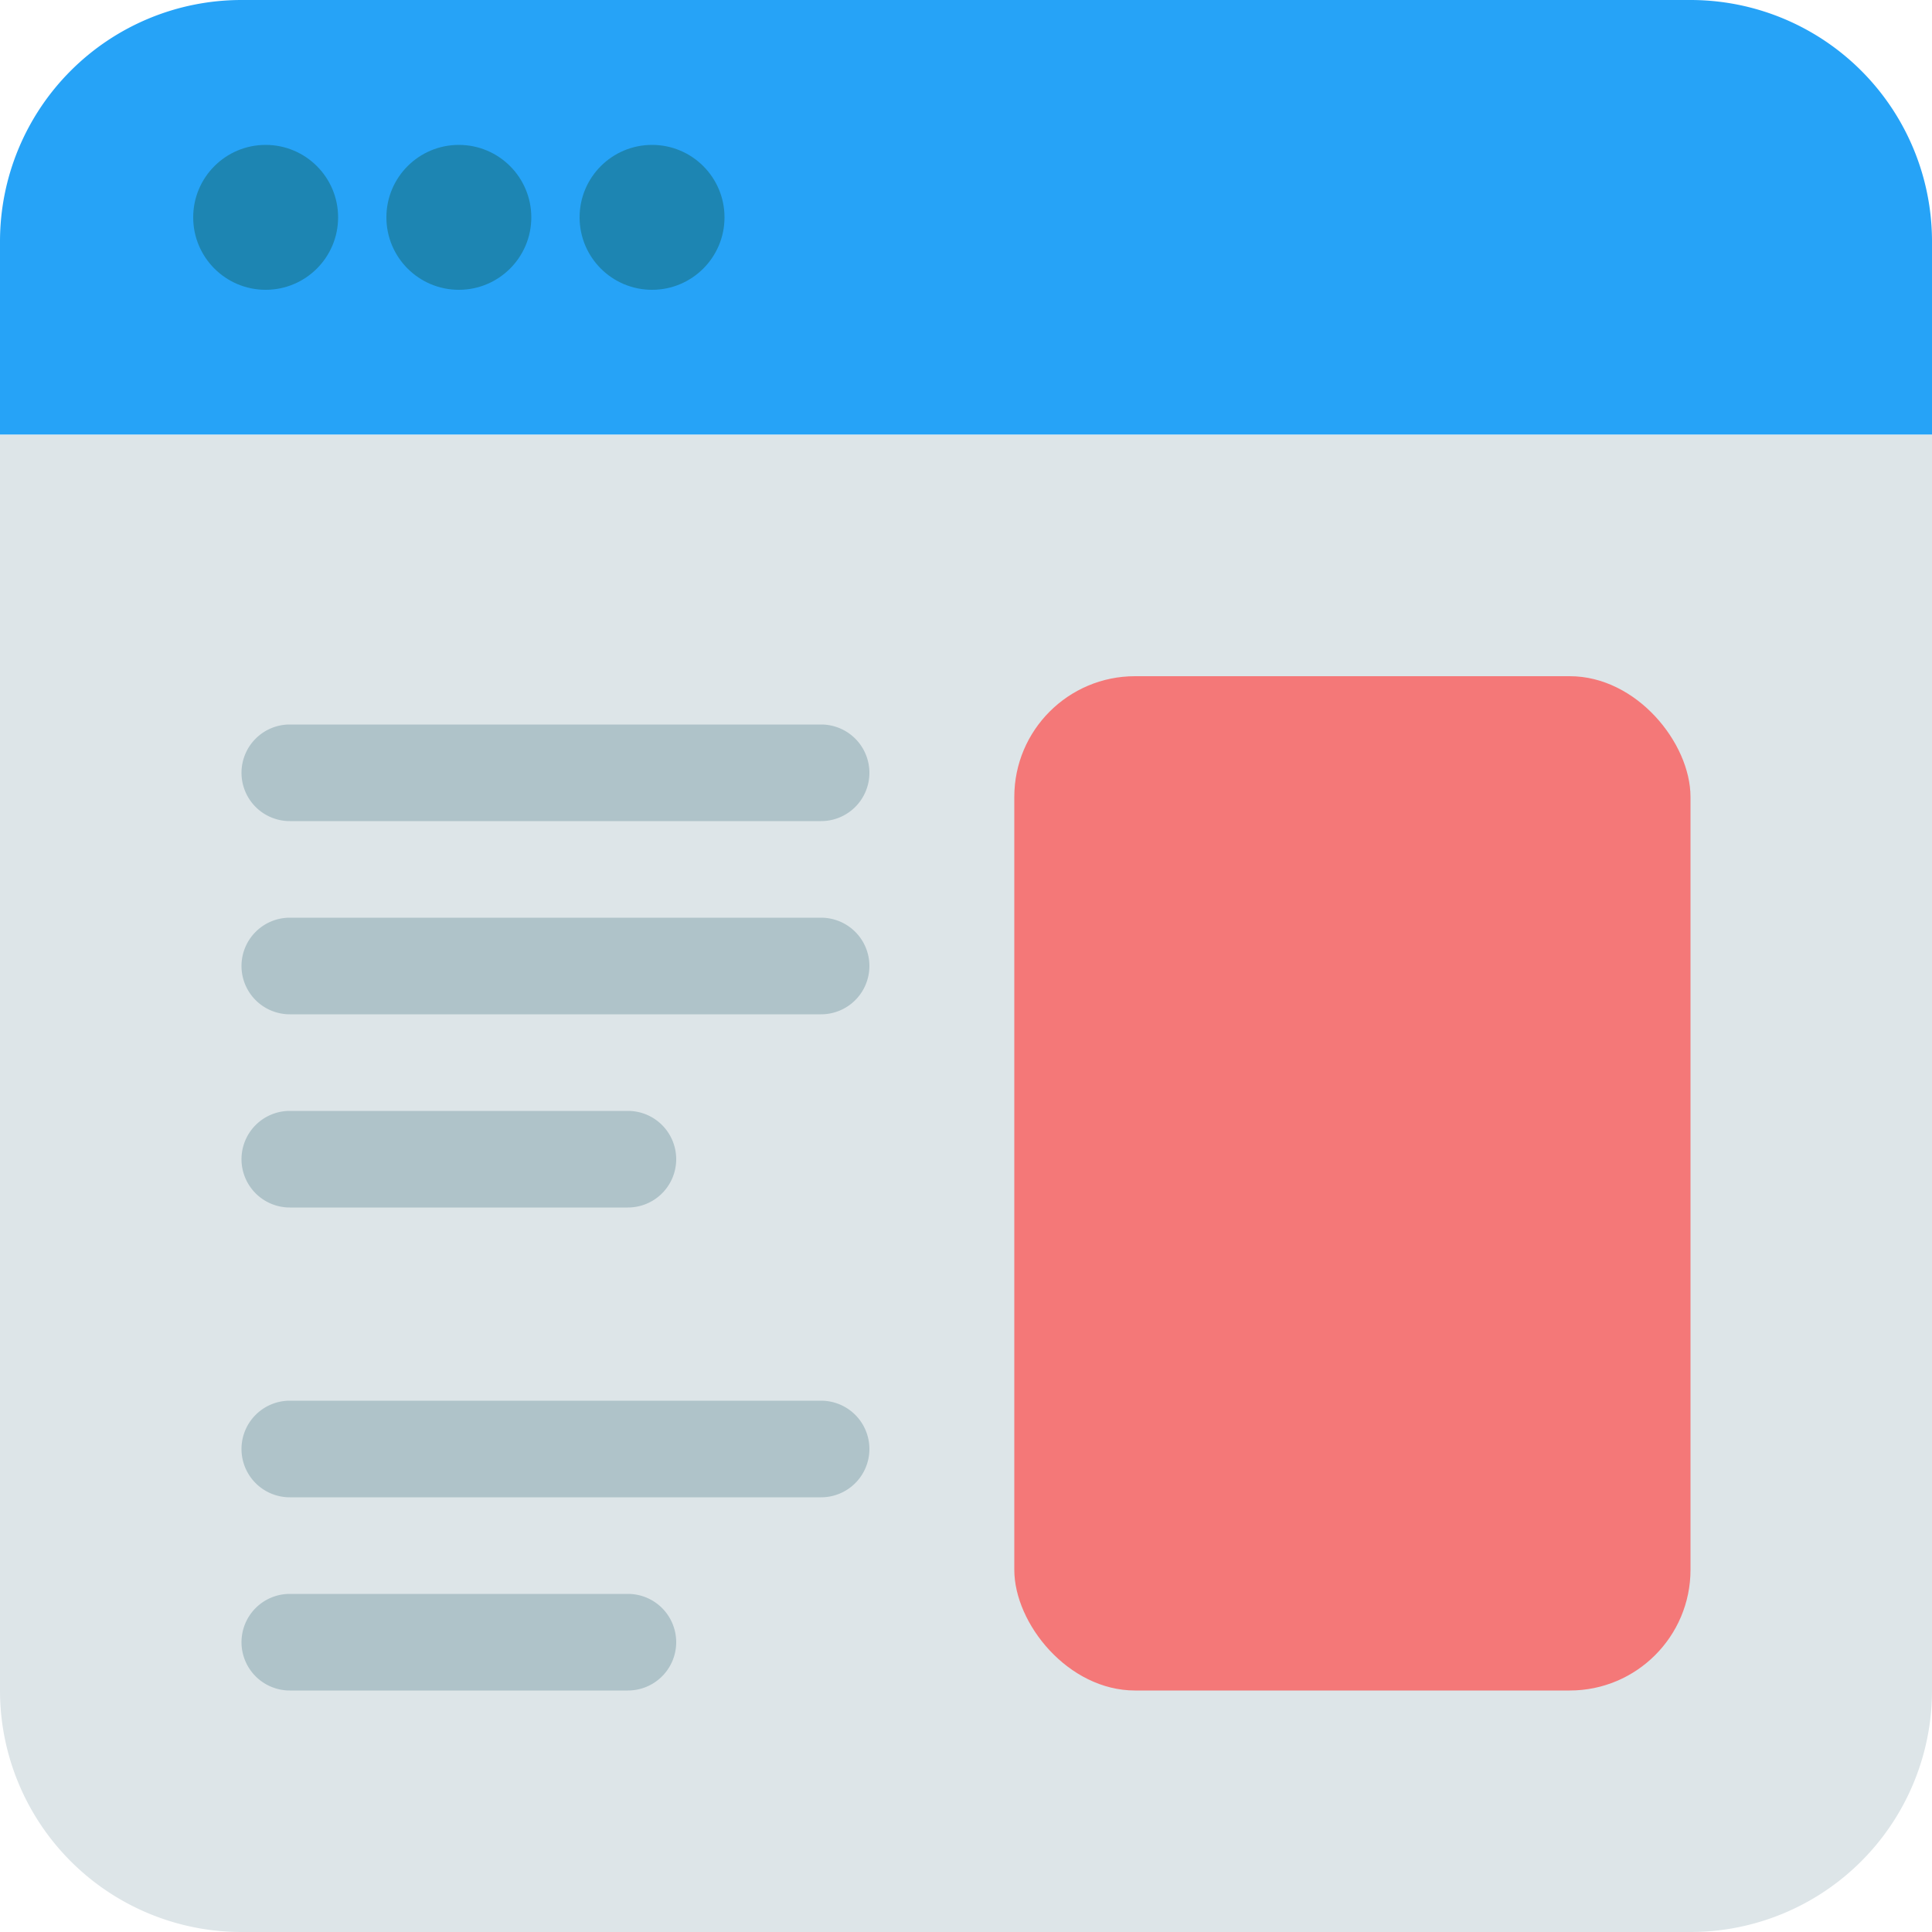 <?xml version="1.0" encoding="UTF-8"?>
<svg xmlns="http://www.w3.org/2000/svg" id="Layer_1" data-name="Layer 1" viewBox="0 0 512 512">
  <defs>
    <style>.cls-1{fill:#26a3f7;}.cls-2{fill:#dde5e8;}.cls-3{fill:#1d85b2;}.cls-4{fill:#f47878;}.cls-5{fill:#afc3c9;}</style>
  </defs>
  <title>browser-4-flat</title>
  <path class="cls-1" d="M0,115.2V64A64,64,0,0,1,64,0H448a64,64,0,0,1,64,64v51.2Z"></path>
  <path class="cls-2" d="M512,115.2V448a64,64,0,0,1-64,64H64A64,64,0,0,1,0,448V115.2Z"></path>
  <circle class="cls-3" cx="70.4" cy="57.6" r="19.2"></circle>
  <circle class="cls-3" cx="121.6" cy="57.6" r="19.2"></circle>
  <circle class="cls-3" cx="172.8" cy="57.6" r="19.2"></circle>
  <rect class="cls-4" x="268.8" y="179.2" width="179.2" height="268.8" rx="32" ry="32"></rect>
  <path class="cls-5" d="M230.4,204.8a12.8,12.8,0,0,1-12.8,12.8H76.8A12.8,12.8,0,0,1,64,204.8h0A12.8,12.8,0,0,1,76.8,192H217.6a12.8,12.8,0,0,1,12.8,12.8Z"></path>
  <path class="cls-5" d="M230.4,256a12.8,12.8,0,0,1-12.8,12.8H76.8A12.8,12.8,0,0,1,64,256h0a12.8,12.8,0,0,1,12.8-12.8H217.6A12.8,12.8,0,0,1,230.4,256Z"></path>
  <path class="cls-5" d="M179.2,307.2A12.8,12.8,0,0,1,166.4,320H76.8A12.8,12.8,0,0,1,64,307.2h0a12.8,12.8,0,0,1,12.8-12.8h89.6a12.8,12.8,0,0,1,12.8,12.8Z"></path>
  <path class="cls-5" d="M230.4,384a12.8,12.8,0,0,1-12.8,12.8H76.8A12.8,12.8,0,0,1,64,384h0a12.8,12.8,0,0,1,12.8-12.8H217.6A12.8,12.8,0,0,1,230.4,384Z"></path>
  <path class="cls-5" d="M179.2,435.2A12.8,12.8,0,0,1,166.4,448H76.8A12.8,12.8,0,0,1,64,435.2h0a12.8,12.8,0,0,1,12.8-12.8h89.6a12.8,12.8,0,0,1,12.8,12.8Z"></path>
</svg>
